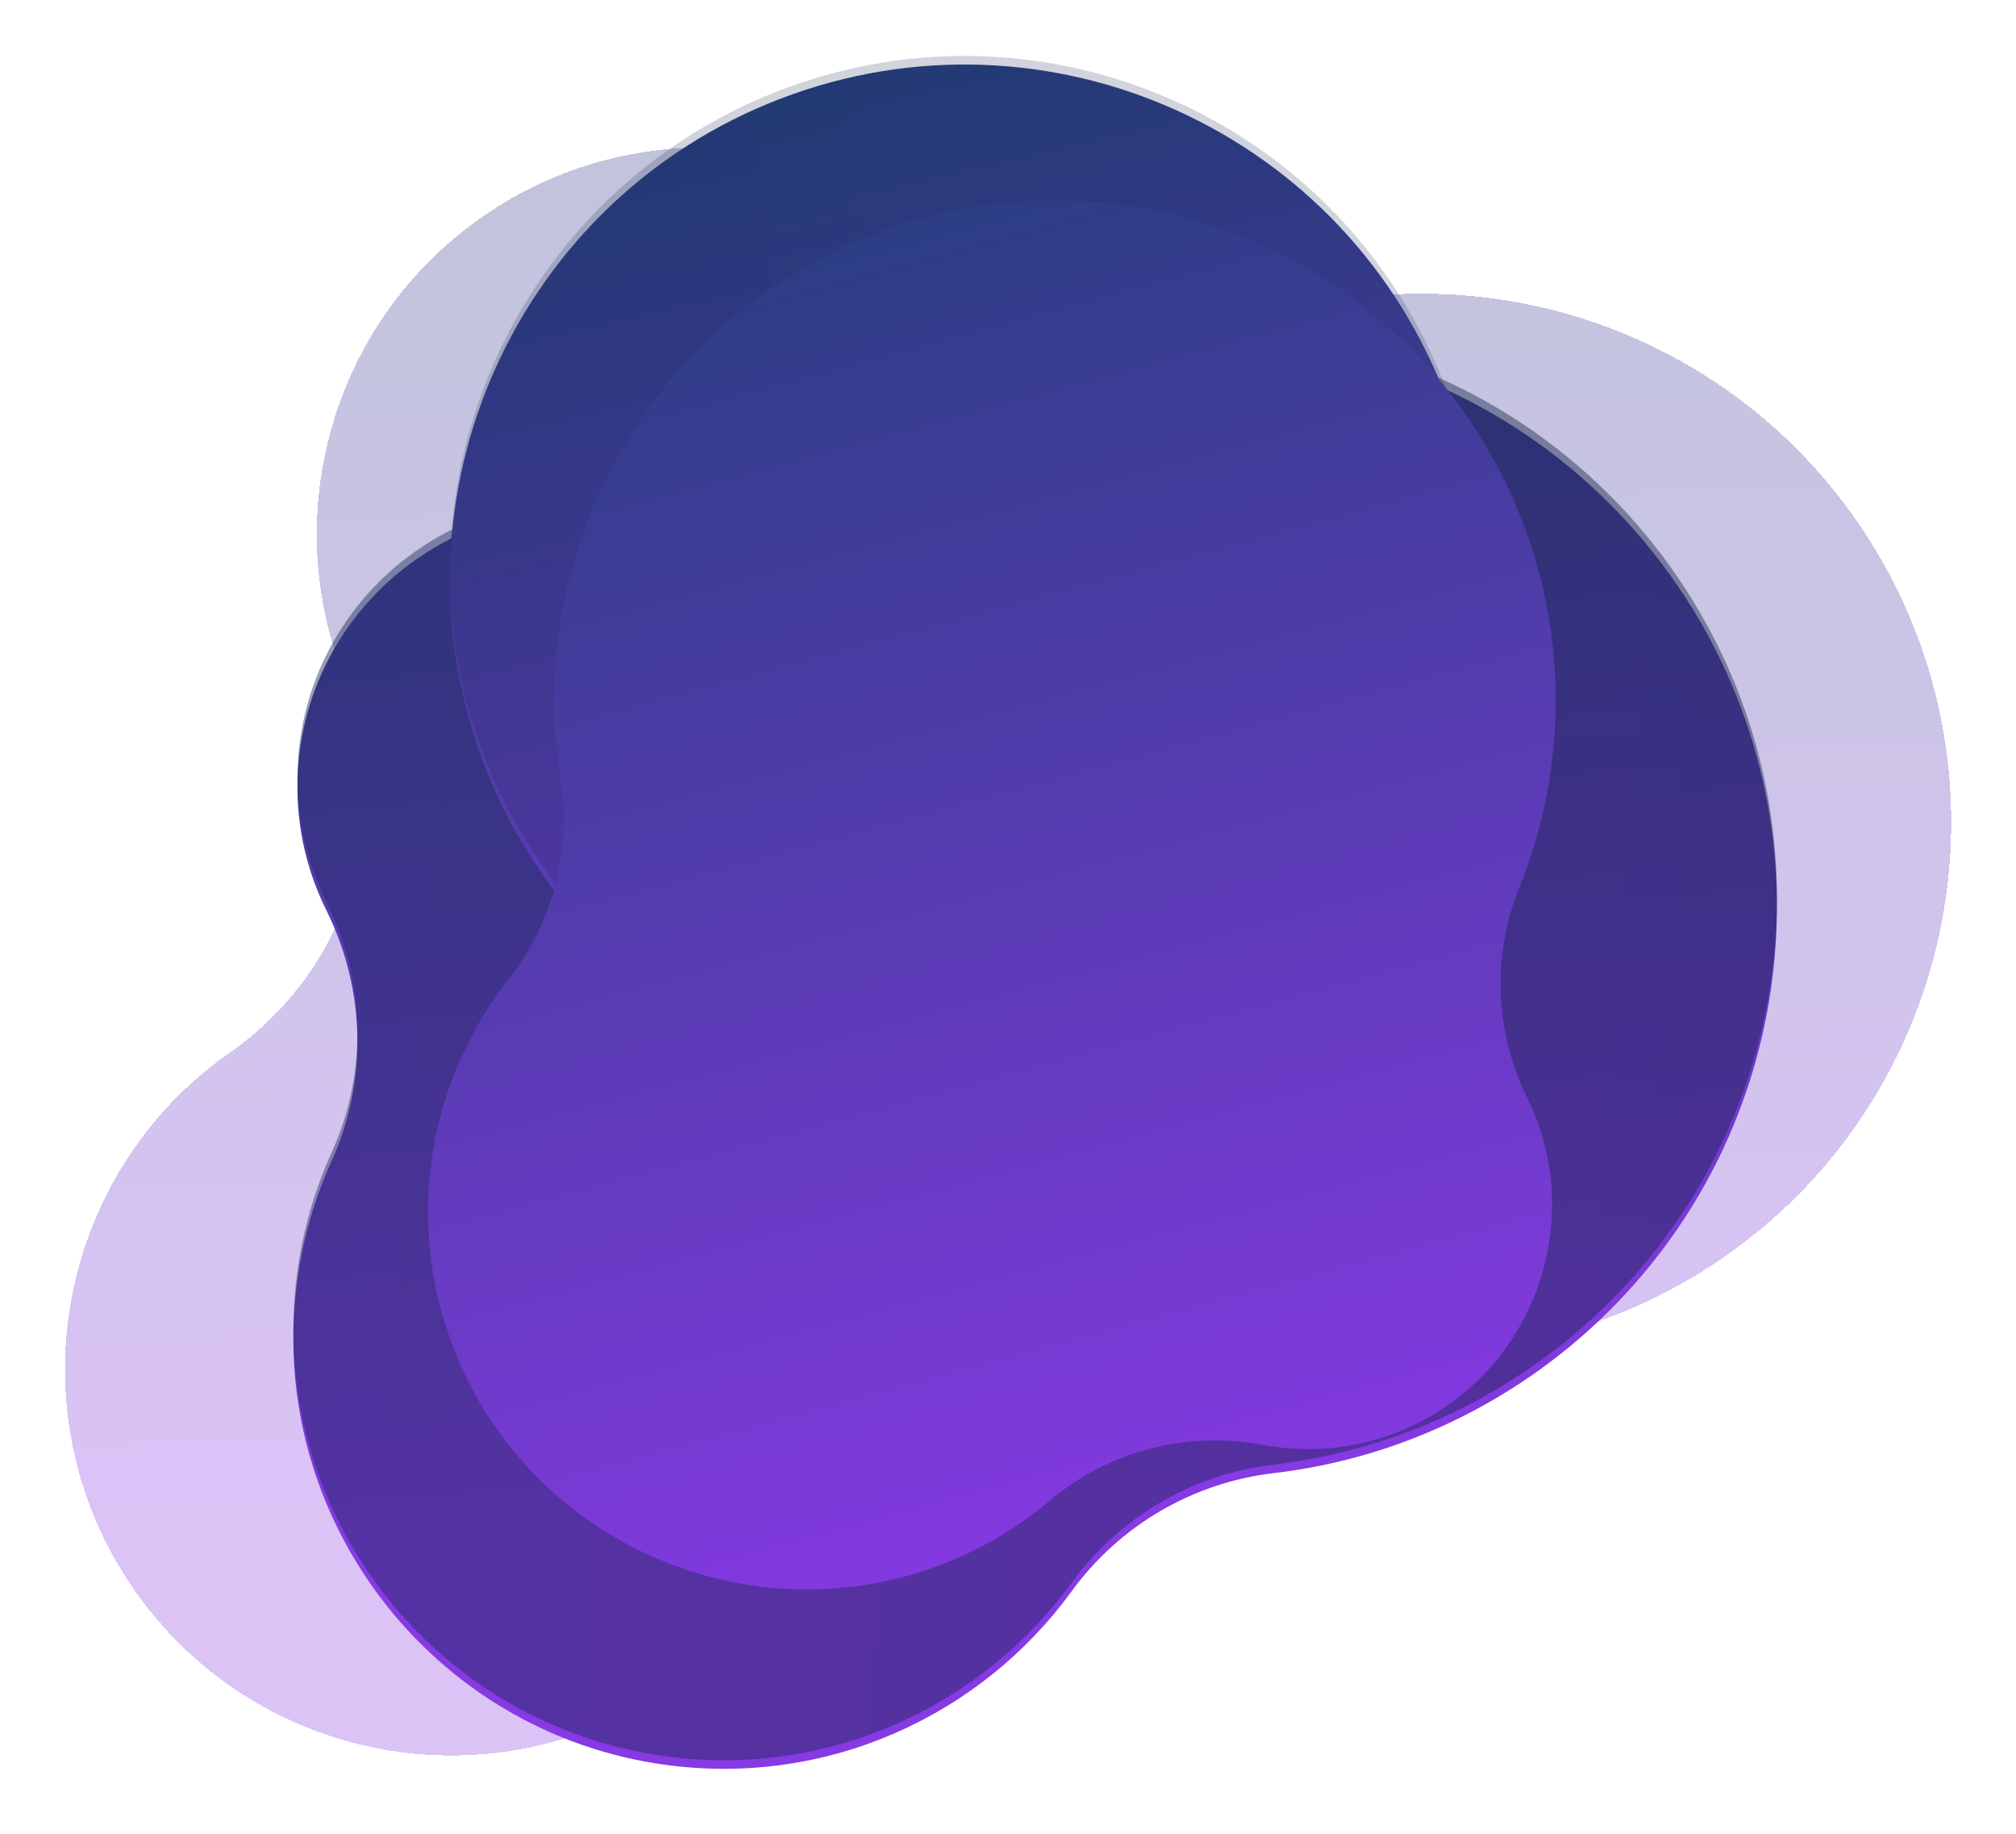 <svg width="942" height="857" viewBox="0 0 942 857" fill="none" xmlns="http://www.w3.org/2000/svg">
<g clip-path="url(#clip0_311_3511)">
<g filter="url(#filter0_d_311_3511)">
<path d="M846.205 212.689C806.514 169.577 752.423 141.976 693.896 134.969C659.727 130.882 625.686 133.887 592.731 143.912C542.806 159.104 488.57 146.906 449.958 111.803C422.078 86.453 387.488 70.679 349.933 66.192C306.765 61.025 263.155 71.643 227.14 96.102C206.984 109.797 190.107 127.024 176.982 147.317C164.308 166.913 155.647 188.527 151.243 211.558C146.839 234.589 146.922 257.868 151.469 280.755C153.577 291.375 156.64 301.788 160.552 311.703C185.781 375.558 163.833 448.397 107.523 487.689C88.248 501.14 72.034 517.917 59.345 537.54C46.67 557.136 38.009 578.75 33.605 601.781C29.201 624.812 29.284 648.091 33.831 670.978C38.542 694.673 47.873 716.915 61.563 737.07C66.596 744.484 72.211 751.564 78.234 758.106C107.235 789.607 146.738 809.766 189.487 814.887C232.655 820.054 276.265 809.422 312.273 784.97C332.436 771.282 349.306 754.048 362.431 733.755C369.814 722.334 375.881 710.156 380.465 697.553C394.128 659.985 422.379 629.522 458.828 613.087C495.276 596.653 536.798 595.64 573.989 610.272C593.666 618.015 614.296 623.222 635.297 625.729C694.397 632.801 754.096 618.257 803.402 584.767C831 566.024 854.105 542.43 872.064 514.652C889.416 487.824 901.269 458.23 907.301 426.705C913.334 395.181 913.22 363.305 906.987 331.969C900.541 299.524 887.76 269.084 869.024 241.486C862.132 231.336 854.457 221.652 846.218 212.703L846.191 212.674L846.205 212.689Z" fill="url(#paint0_linear_311_3511)" fill-opacity="0.3" shape-rendering="crispEdges"/>
</g>
<g filter="url(#filter1_d_311_3511)">
<path d="M600.951 156.116C746.562 176.509 848.078 311.087 827.687 456.706C810.527 579.224 712.541 670.51 595.15 684.247C557.279 688.678 523.094 708.722 500.654 739.548C458.588 797.348 386.96 830.763 311.261 820.577C201.553 805.812 124.121 704.362 138.87 594.651C141.556 574.663 147.095 555.763 155.01 538.31C171.96 500.946 170.767 458.046 152.498 421.311C141.046 398.284 136.3 371.616 140.444 344.19C151.135 273.429 217.778 224.461 288.513 235.311C289.693 235.49 290.861 235.687 292.027 235.9C330.348 242.841 369.95 233.405 400.708 209.516C455.513 166.954 526.796 145.736 600.936 156.12L600.951 156.116Z" fill="url(#paint1_linear_311_3511)"/>
</g>
<path d="M600.953 156.116C746.564 176.509 848.08 311.087 827.689 456.706C810.529 579.224 712.543 670.51 595.152 684.247C557.281 688.678 523.096 708.722 500.656 739.548C458.59 797.348 386.962 830.763 311.263 820.577C201.555 805.812 124.123 704.362 138.872 594.651C141.558 574.663 147.097 555.763 155.012 538.31C171.962 500.946 170.769 458.046 152.5 421.311C141.048 398.284 136.302 371.616 140.446 344.19C151.136 273.429 217.78 224.461 288.515 235.311C289.695 235.49 290.863 235.687 292.029 235.9C330.35 242.841 369.952 233.405 400.71 209.516C455.515 166.954 526.798 145.736 600.938 156.12L600.953 156.116Z" fill="url(#paint2_linear_311_3511)" fill-opacity="0.45"/>
<g filter="url(#filter2_d_311_3511)">
<path d="M651.343 399.485C634.455 425.062 628.903 456.56 636.233 486.31C637.096 489.832 637.69 492.86 637.875 495.066C642.532 550.468 610.769 604.712 556.278 626.08C489.379 652.308 414.537 619.372 388.652 552.338C387.285 548.795 386.081 545.229 385.041 541.641C376.986 513.852 358.009 490.577 332.785 476.408C286.77 450.565 248.926 409.484 227.66 356.8C178.354 234.618 237.022 94.771 358.792 44.466C483.036 -6.864 624.857 53.472 674.289 178.011C704.437 253.961 693.201 336.105 651.345 399.492L651.343 399.485Z" fill="url(#paint3_linear_311_3511)"/>
</g>
<path d="M651.343 399.485C634.455 425.062 628.903 456.56 636.233 486.31C637.096 489.832 637.69 492.86 637.875 495.066C642.532 550.468 610.769 604.712 556.278 626.08C489.379 652.308 414.537 619.372 388.652 552.338C387.285 548.795 386.081 545.229 385.041 541.641C376.986 513.852 358.009 490.577 332.785 476.408C286.77 450.565 248.926 409.484 227.66 356.8C178.354 234.618 237.022 94.771 358.792 44.466C483.036 -6.864 624.857 53.472 674.289 178.011C704.437 253.961 693.201 336.105 651.345 399.492L651.343 399.485Z" fill="url(#paint4_linear_311_3511)" fill-opacity="0.2"/>
<g filter="url(#filter3_d_311_3511)">
<path d="M706.993 228.998C654.841 110.932 516.727 57.412 398.51 109.46C299.043 153.251 245.353 257.818 261.882 360.223C267.211 393.257 258.468 426.921 237.775 453.238C198.998 502.584 187.914 571.045 214.68 632.528C253.463 721.624 357.797 762.744 447.017 724.041C463.276 716.991 477.927 707.797 490.78 696.932C518.307 673.685 554.859 664.43 590.302 671.07C612.52 675.23 636.203 672.854 658.39 662.804C715.65 636.854 741.078 568.874 714.945 511.746C714.516 510.79 714.061 509.853 713.607 508.916C698.546 478.223 697.029 442.525 709.85 410.843C732.688 354.389 733.544 289.133 706.991 229.009L706.993 228.998Z" fill="url(#paint5_linear_311_3511)"/>
</g>
</g>
<defs>
<filter id="filter0_d_311_3511" x="0.36" y="38.915" width="941.385" height="811.248" filterUnits="userSpaceOnUse" color-interpolation-filters="sRGB">
<feFlood flood-opacity="0" result="BackgroundImageFix"/>
<feColorMatrix in="SourceAlpha" type="matrix" values="0 0 0 0 0 0 0 0 0 0 0 0 0 0 0 0 0 0 127 0" result="hardAlpha"/>
<feOffset dy="4"/>
<feGaussianBlur stdDeviation="15"/>
<feComposite in2="hardAlpha" operator="out"/>
<feColorMatrix type="matrix" values="0 0 0 0 0.145 0 0 0 0 0.243 0 0 0 0 0.49 0 0 0 0.2 0"/>
<feBlend mode="normal" in2="BackgroundImageFix" result="effect1_dropShadow_311_3511"/>
<feBlend mode="normal" in="SourceGraphic" in2="effect1_dropShadow_311_3511" result="shape"/>
</filter>
<filter id="filter1_d_311_3511" x="107.068" y="127.514" width="753.225" height="728.88" filterUnits="userSpaceOnUse" color-interpolation-filters="sRGB">
<feFlood flood-opacity="0" result="BackgroundImageFix"/>
<feColorMatrix in="SourceAlpha" type="matrix" values="0 0 0 0 0 0 0 0 0 0 0 0 0 0 0 0 0 0 127 0" result="hardAlpha"/>
<feOffset dy="4"/>
<feGaussianBlur stdDeviation="15"/>
<feComposite in2="hardAlpha" operator="out"/>
<feColorMatrix type="matrix" values="0 0 0 0 0.145 0 0 0 0 0.243 0 0 0 0 0.49 0 0 0 0.2 0"/>
<feBlend mode="normal" in2="BackgroundImageFix" result="effect1_dropShadow_311_3511"/>
<feBlend mode="normal" in="SourceGraphic" in2="effect1_dropShadow_311_3511" result="shape"/>
</filter>
<filter id="filter2_d_311_3511" x="180.197" y="0.146" width="541.125" height="668.948" filterUnits="userSpaceOnUse" color-interpolation-filters="sRGB">
<feFlood flood-opacity="0" result="BackgroundImageFix"/>
<feColorMatrix in="SourceAlpha" type="matrix" values="0 0 0 0 0 0 0 0 0 0 0 0 0 0 0 0 0 0 127 0" result="hardAlpha"/>
<feOffset dy="4"/>
<feGaussianBlur stdDeviation="15"/>
<feComposite in2="hardAlpha" operator="out"/>
<feColorMatrix type="matrix" values="0 0 0 0 0.145 0 0 0 0 0.243 0 0 0 0 0.49 0 0 0 0.2 0"/>
<feBlend mode="normal" in2="BackgroundImageFix" result="effect1_dropShadow_311_3511"/>
<feBlend mode="normal" in="SourceGraphic" in2="effect1_dropShadow_311_3511" result="shape"/>
</filter>
<filter id="filter3_d_311_3511" x="170" y="63.551" width="586.95" height="709.055" filterUnits="userSpaceOnUse" color-interpolation-filters="sRGB">
<feFlood flood-opacity="0" result="BackgroundImageFix"/>
<feColorMatrix in="SourceAlpha" type="matrix" values="0 0 0 0 0 0 0 0 0 0 0 0 0 0 0 0 0 0 127 0" result="hardAlpha"/>
<feOffset dy="4"/>
<feGaussianBlur stdDeviation="15"/>
<feComposite in2="hardAlpha" operator="out"/>
<feColorMatrix type="matrix" values="0 0 0 0 0.145 0 0 0 0 0.243 0 0 0 0 0.49 0 0 0 0.2 0"/>
<feBlend mode="normal" in2="BackgroundImageFix" result="effect1_dropShadow_311_3511"/>
<feBlend mode="normal" in="SourceGraphic" in2="effect1_dropShadow_311_3511" result="shape"/>
</filter>
<linearGradient id="paint0_linear_311_3511" x1="411.002" y1="687.999" x2="397.002" y2="-15.001" gradientUnits="userSpaceOnUse">
<stop stop-color="#8739E4"/>
<stop offset="1" stop-color="#253E7D"/>
</linearGradient>
<linearGradient id="paint1_linear_311_3511" x1="320.001" y1="711.999" x2="254.001" y2="59.999" gradientUnits="userSpaceOnUse">
<stop stop-color="#8739E4"/>
<stop offset="1" stop-color="#253E7D"/>
</linearGradient>
<linearGradient id="paint2_linear_311_3511" x1="62.772" y1="301.081" x2="924.859" y2="374.801" gradientUnits="userSpaceOnUse">
<stop stop-color="#1A2C59"/>
<stop offset="1" stop-color="#142245"/>
</linearGradient>
<linearGradient id="paint3_linear_311_3511" x1="516.115" y1="644.781" x2="376.006" y2="38.097" gradientUnits="userSpaceOnUse">
<stop stop-color="#8739E4"/>
<stop offset="1" stop-color="#253E7D"/>
</linearGradient>
<linearGradient id="paint4_linear_311_3511" x1="777.514" y1="531.15" x2="195.124" y2="582.297" gradientUnits="userSpaceOnUse">
<stop stop-color="#1A2C59"/>
<stop offset="1" stop-color="#142245"/>
</linearGradient>
<linearGradient id="paint5_linear_311_3511" x1="483.564" y1="747" x2="302.564" y2="79" gradientUnits="userSpaceOnUse">
<stop stop-color="#8739E4"/>
<stop offset="1" stop-color="#253E7D"/>
</linearGradient>
<clipPath id="clip0_311_3511">
<rect width="942" height="857" fill="white"/>
</clipPath>
</defs>
</svg>
